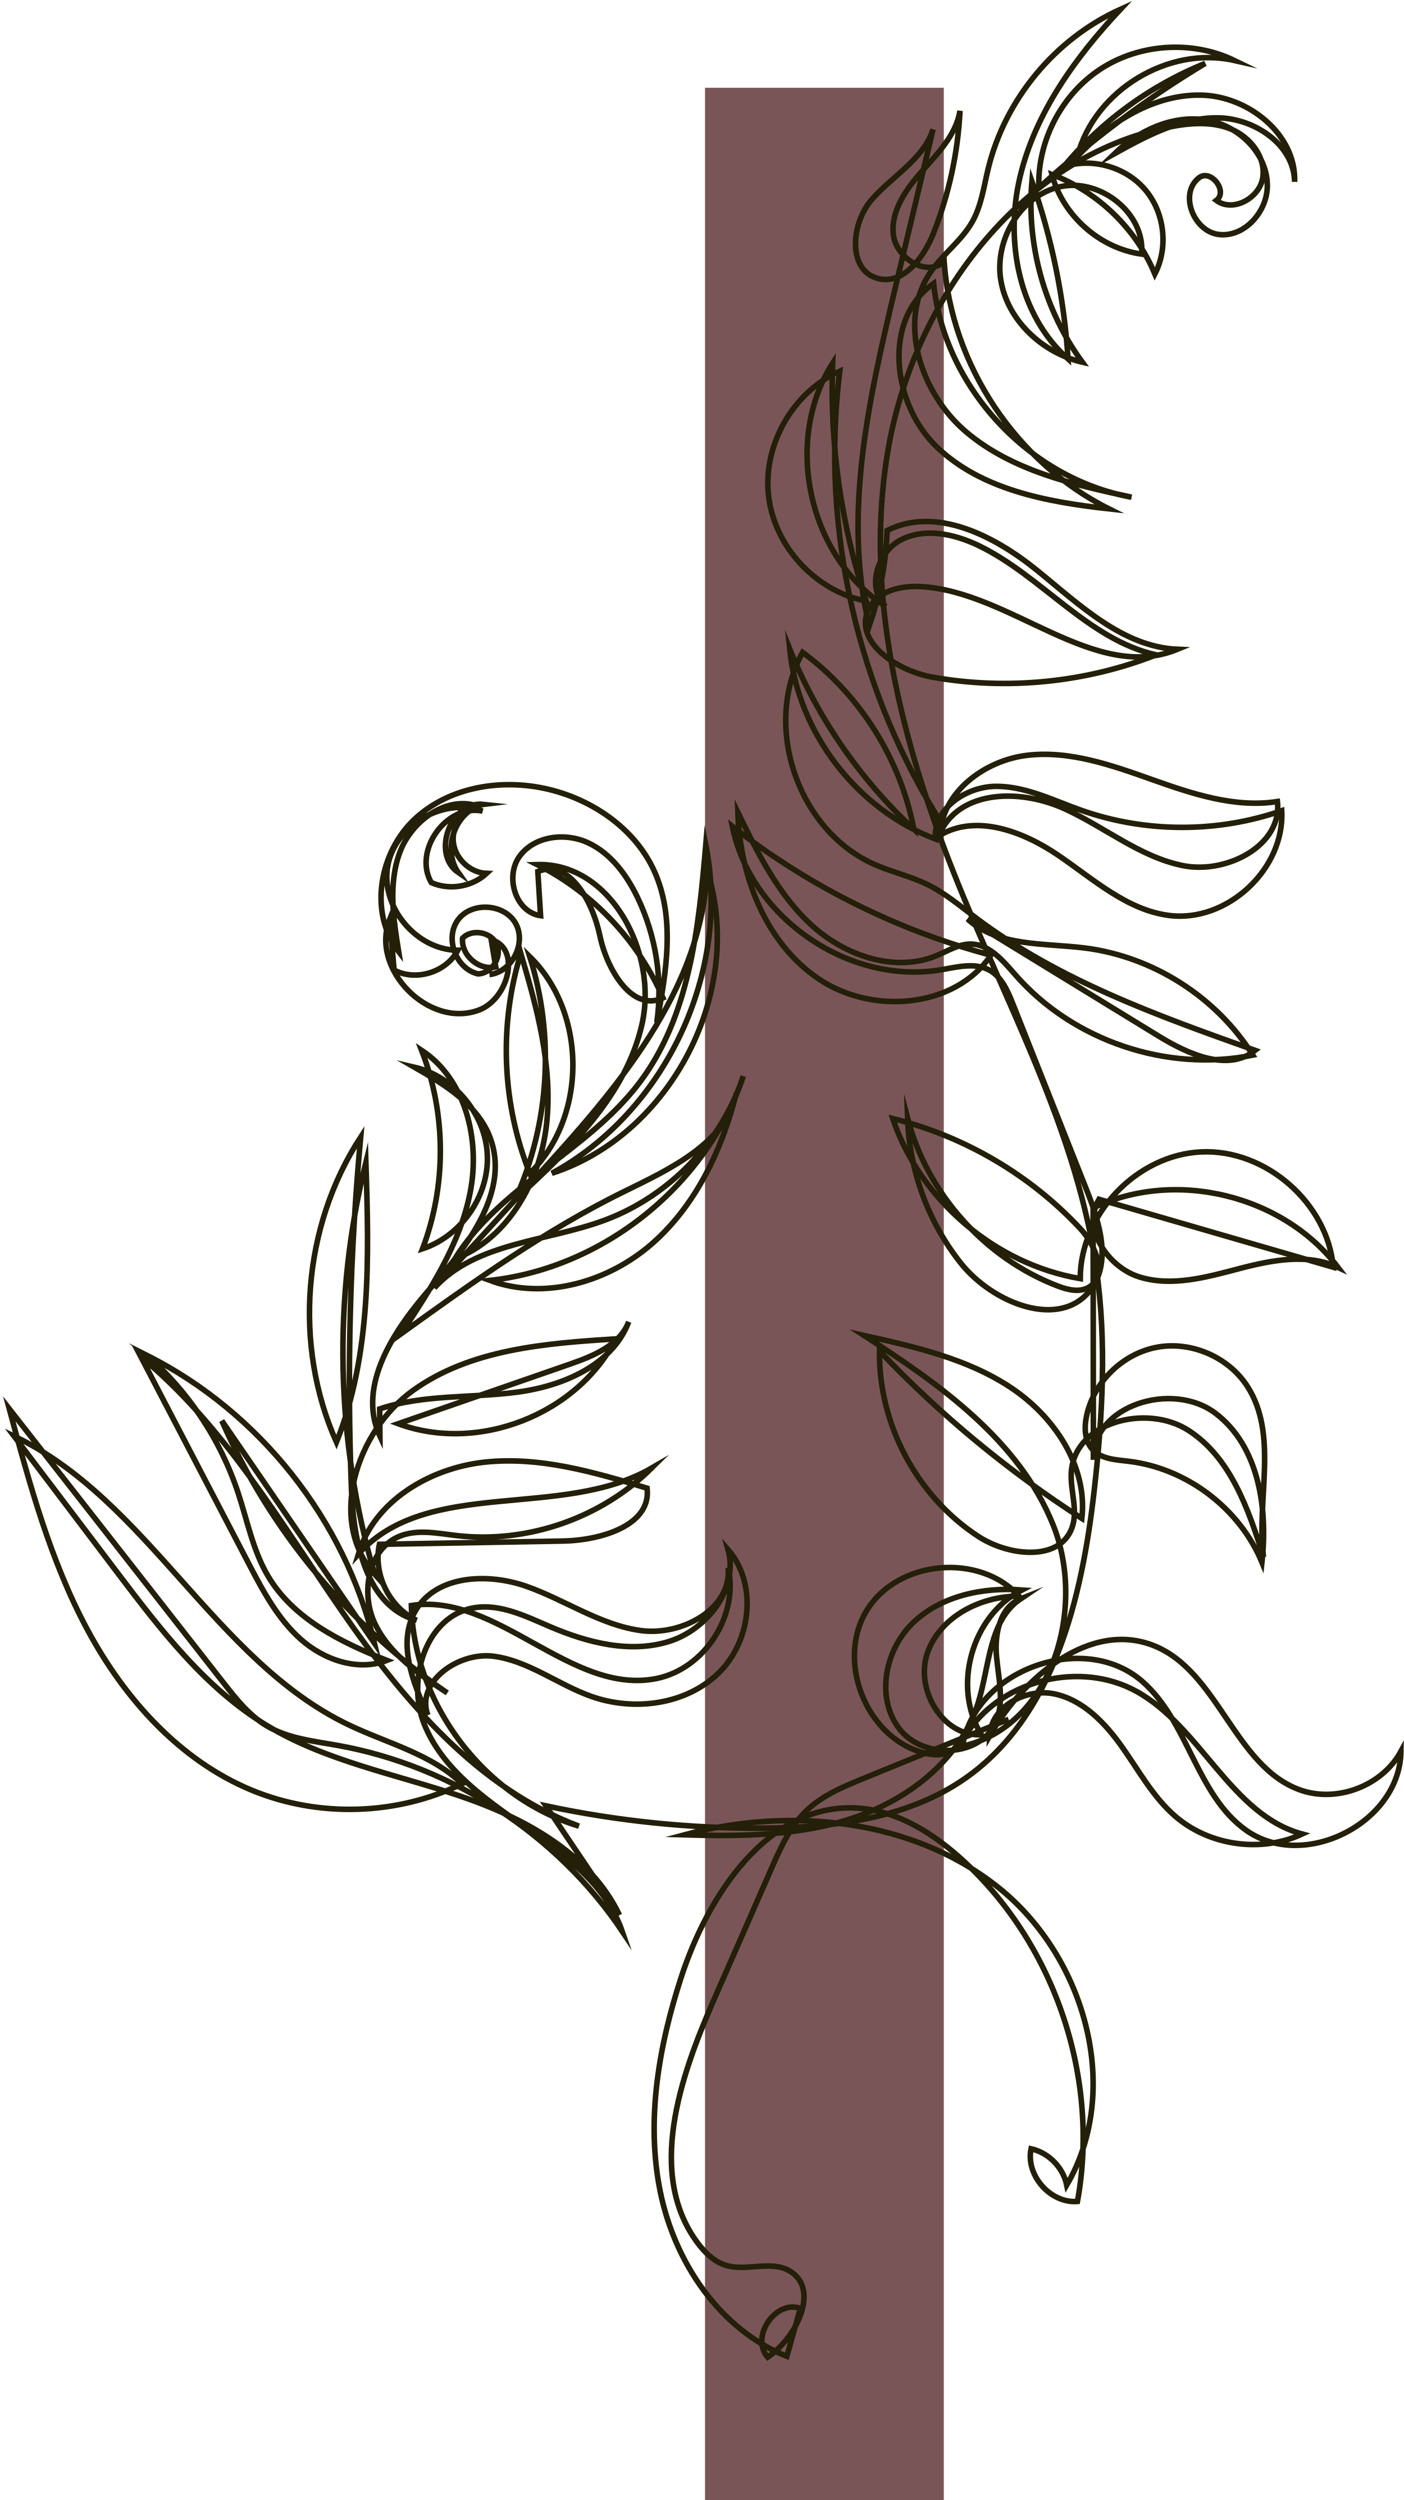 <?xml version="1.0" encoding="UTF-8"?> <svg xmlns="http://www.w3.org/2000/svg" width="454" height="808" viewBox="0 0 454 808" fill="none"><path d="M305.192 28.366H227.973V807.983H305.192V28.366Z" fill="#7A5557"></path><path d="M158.267 314.953C165.572 314.142 170.355 304.722 166.687 298.343C163.019 291.969 152.472 291.36 148.097 297.27C143.722 303.181 147.39 313.088 154.556 314.733C158.986 314.648 162.41 309.323 160.655 305.259C158.9 301.194 152.679 300.031 149.578 303.199C149.035 308.701 154.934 313.801 160.302 312.467C159.814 309.542 159.327 306.611 158.839 303.686C168.588 306.428 164.451 322.722 155.001 326.371C138.793 332.629 119.581 313.21 126.021 297.069C126.491 302.547 126.96 308.025 127.429 313.497C134.485 317.262 144.344 314.203 148.036 307.111C134.595 307.019 123.017 293.109 125.376 279.868C127.727 266.634 143.393 257.567 156.043 262.113C144.35 259.785 133.51 274.902 139.463 285.224C145.306 287.838 152.655 286.619 157.346 282.263C151.777 282.068 146.787 277.12 146.543 271.551C146.3 265.982 150.839 260.62 156.378 259.944C145.739 258.786 139.372 275.926 148.195 281.989C143.259 274.981 146.586 263.727 154.537 260.528C144.277 257.061 133.041 265.318 129.281 275.475C125.522 285.632 127.191 296.893 128.916 307.586C119.173 295.083 122.567 275.384 134.198 264.611C145.83 253.838 163.519 251.358 178.831 255.459C192.736 259.182 205.574 268.364 211.545 281.465C218.431 296.576 215.475 314.13 212.392 330.448C214.348 316.799 212.167 302.578 206.202 290.141C202.68 282.787 197.531 275.78 190.134 272.355C182.731 268.931 172.787 270.15 167.997 276.749C163.208 283.347 166.718 294.809 174.797 295.93C174.505 291.165 174.206 286.406 173.914 281.641C184.163 277.474 191.724 291.579 193.979 302.413C196.233 313.247 204.374 327.212 214.391 322.514C206.384 304.009 191.712 288.466 173.694 279.411C197.409 278.723 212.813 307.787 207.609 330.935C202.406 354.083 184.041 371.613 166.565 387.663C177.71 363.266 179.428 334.707 171.294 309.146C189.89 327.334 189.896 360.993 171.312 379.187C162.312 356.752 161.27 331.216 168.418 308.128C173.707 325.981 178.715 344.462 176.772 362.985C174.828 381.503 164.415 400.294 147.006 406.905C161.563 383.416 190.043 371.991 206.726 349.958C223.031 328.431 225.919 299.933 228.222 273.026C236.412 314.057 215.226 359.238 178.441 379.181C217.206 366.647 241.103 320.022 228.643 281.239C227.016 320.156 199.164 352.31 172.811 380.991C162.02 392.738 151.229 404.48 140.444 416.228C153.934 401.439 176.692 401.311 195.465 394.359C216.383 386.615 233.389 368.969 240.354 347.777C228.588 382.904 195.24 409.775 158.407 413.803C176.095 420.334 196.775 414.284 210.942 401.842C225.109 389.393 233.481 371.485 238.13 353.206C234.486 369.566 216.731 377.761 201.68 385.146C176.107 397.704 152.837 414.412 129.702 431.04C139.158 416.764 148.816 402 152.07 385.189C155.33 368.378 150.614 348.819 136.313 339.405C144.301 359.78 144.417 383.129 136.636 403.578C149.175 399.459 158.181 386.42 157.584 373.228C156.987 360.036 146.86 347.862 133.997 344.883C143.887 350.543 154.489 357.014 158.492 367.677C164.865 384.659 151.692 402.158 139.688 415.752C127.685 429.346 115.188 447.711 122.853 464.15C122.829 461.214 122.798 458.271 122.774 455.334C136.953 450.563 152.368 451.867 167.199 449.917C182.03 447.973 198.037 441.161 203.307 427.165C200.407 434.751 191.84 438.242 184.169 440.899C165.7 447.303 147.232 453.707 128.763 460.111C154.586 469.653 186.575 457.192 199.146 432.697C176.339 434.123 152.186 436 133.614 449.32C115.041 462.639 105.883 491.74 121.141 508.753C108.51 465.649 107.522 419.201 118.314 375.604C119.307 406.143 120.129 437.712 108.796 466.088C94.782 434.696 97.834 396.279 116.626 367.488C113.153 405.37 112.159 443.476 113.652 481.486C114.316 498.339 118.472 519.129 134.722 523.644C125.851 519.403 120.605 508.698 122.688 499.089C142.485 498.735 162.276 498.382 182.073 498.029C194.21 497.809 210.686 493.008 209.248 480.956C192.169 475.752 174.493 470.628 156.743 472.529C138.994 474.43 120.97 485.111 115.888 502.227C138.336 477.239 181.652 491.308 210.711 474.448C194.399 490.625 170.563 498.888 147.738 496.268C141.529 495.555 135.009 494.123 129.214 496.469C119.057 500.576 116.504 514.785 121.214 524.68C125.924 534.569 135.496 541.083 144.642 547.115C112.805 525.326 87.238 494.482 71.731 459.16C88.177 483.119 104.628 507.077 121.074 531.035C111.648 491.35 84.009 456.382 47.572 438.047C61.025 449.856 71.274 465.29 76.935 482.272C79.993 491.442 81.797 501.173 86.745 509.472C94.922 523.187 110.258 530.773 125.12 536.605C115.754 540.236 104.811 536.464 97.292 529.805C89.773 523.145 84.966 514.023 80.316 505.115C68.733 482.905 57.144 460.702 45.561 438.492C72.578 460.818 90.583 491.856 110.514 520.689C130.445 549.522 154.379 577.886 187.209 590.164C156.67 580.926 133.741 550.765 133.016 518.867C160.874 514.541 184.717 548.072 212.344 542.448C227.839 539.292 238.946 522.103 235.455 506.681C236.668 519.909 220.515 528.714 207.341 526.971C194.168 525.229 182.81 517.106 170.282 512.683C157.755 508.259 141.132 508.996 134.4 520.452C128.398 530.652 133.339 543.551 138.336 554.281C134.412 543.551 148.249 533.777 159.577 535.258C170.904 536.739 180.385 544.386 191.151 548.218C205.013 553.154 221.806 550.954 232.36 540.699C242.907 530.444 245.076 511.885 235.418 500.789C238.94 513.383 228.685 526.703 216.182 530.53C203.679 534.356 190.091 530.907 178.057 525.783C170.093 522.395 161.776 518.167 153.24 519.611C137.787 522.219 131.316 542.777 137.215 557.291C143.113 571.811 156.798 581.39 169.679 590.322C182.56 599.249 196.05 609.296 201.175 624.103C180.208 592.899 146.251 570.726 109.253 564.085C101.362 562.671 93.1 561.836 86.215 557.73C80.524 554.33 76.301 548.992 72.219 543.77C49.144 514.279 26.075 484.794 3 455.303C9.593 479.706 16.283 504.347 28.238 526.618C40.193 548.888 58.064 568.898 81.419 578.556C103.014 587.483 128.41 586.709 149.413 576.472C139.396 566.766 125.053 563.366 112.488 557.309C69.361 536.519 47.767 484.678 4.529 464.108C15.662 478.805 26.794 493.501 37.926 508.198C51.959 526.721 66.485 545.702 86.391 557.699C105.323 569.106 127.587 573.273 148.53 580.354C169.472 587.434 190.749 598.938 200.297 618.875C192.37 607.115 184.449 595.355 176.522 583.601C199.609 588.531 223.232 590.956 246.837 590.81C269.546 590.669 293.334 587.769 311.979 574.809C340.8 554.774 349.848 516.631 353.815 481.76C356.527 457.942 357.898 433.776 354.522 410.043C348.538 367.97 328.102 329.613 311.778 290.379C292.81 244.784 278.979 195.027 287.009 146.306C295.04 97.585 329.656 50.643 378.096 41.04C384.701 39.73 391.751 39.157 397.991 41.692C404.224 44.227 409.3 50.643 408.349 57.309C407.399 63.974 398.728 68.8 393.329 64.773C397.217 61.836 391.483 54.439 387.669 57.479C381.167 62.597 385.957 74.869 394.182 75.789C402.408 76.709 409.684 68.514 409.805 60.239C409.964 49.479 400.233 40.217 389.576 38.718C378.919 37.219 368.134 42.203 360.377 49.668C370.815 43.898 381.868 37.963 393.799 38.085C405.729 38.206 418.464 46.822 418.628 58.753C419.207 43.459 403.694 31.029 388.388 30.742C373.088 30.456 358.976 39.431 348.392 50.49C353.894 29.274 377.786 14.711 399.167 19.549C385.573 12.969 368.567 14.041 355.911 22.285C343.256 30.529 335.395 45.646 335.919 60.745C352.438 45.561 370.498 32.046 389.728 20.487C372.028 27.616 356.137 39.2 343.932 53.872C353.145 50.862 364.039 53.933 370.315 61.318C376.598 68.703 377.883 79.945 373.435 88.554C367.36 73.906 355.015 61.976 340.166 56.407C343.658 69.647 355.594 80.237 369.152 82.126C370.328 68.971 355.862 57.558 342.945 60.312C330.027 63.073 321.472 77.538 323.629 90.571C325.786 103.605 337.126 114.073 349.995 117.058C337.784 100.375 331.874 79.195 333.683 58.6C340.179 77.087 344.121 96.469 345.37 116.022C329.436 101.886 324.903 77.922 329.832 57.193C334.762 36.47 347.752 18.55 362.315 3C341.251 12.493 325 32.058 319.541 54.512C318.14 60.288 317.366 66.345 314.478 71.536C311.065 77.678 305.057 81.956 301.048 87.726C289.983 103.659 297.575 126.984 312.357 139.536C327.145 152.088 346.942 156.585 365.904 160.686C332.763 154.702 305.338 125.107 301.889 91.607C285.37 103.105 288.362 130.421 302.858 144.38C317.354 158.34 338.6 162.227 358.604 164.451C328.614 149.498 307.586 117.966 305.307 84.533C299.574 89.712 289.581 83.302 288.844 75.606C288.106 67.917 293.145 60.952 298.282 55.176C303.418 49.4 309.183 43.453 310.426 35.824C309.755 49.351 306.855 62.762 301.865 75.35C298.733 83.253 292.055 92.18 283.847 89.986C274.007 87.36 275.146 72.249 281.83 64.566C288.514 56.882 298.568 51.496 301.718 41.807C297.679 58.747 293.639 75.686 289.593 92.625C281.002 128.648 272.392 166.297 281.075 202.296C284.536 192.382 286.492 181.945 286.857 171.446C302.669 163.488 321.564 173.158 335.322 184.303C349.081 195.441 363.052 209.053 380.741 209.839C353.736 220.898 326.889 191.182 297.752 189.567C291.299 189.208 283.804 190.963 280.941 196.757C275.749 207.286 289.971 216.798 301.529 218.845C325.689 223.128 351.012 220.606 373.85 211.643C351.835 206.683 336.894 186.246 316.592 176.388C308.768 172.592 299.275 170.489 291.5 174.377C283.719 178.264 280.008 190.079 286.388 195.996C261.369 179.855 253.211 142.467 269.242 117.375C268.267 143.369 271.953 169.533 280.075 194.241C263.819 191.133 250.402 176.674 248.519 160.229C246.636 143.783 256.422 126.667 271.551 119.953C265.239 170.879 277.327 223.896 305.1 267.048C312.814 254.984 330.96 255.404 344.023 261.278C357.081 267.152 368.561 276.986 382.605 279.765C396.65 282.543 414.68 273.263 413.071 259.036C399.38 261.168 385.622 256.586 372.564 251.949C359.506 247.312 345.9 242.474 332.136 244.101C318.371 245.728 304.546 256.05 303.997 269.894C315.806 262.966 330.984 268.76 342.299 276.474C353.608 284.188 364.429 294.096 378.005 295.851C396.76 298.27 415.484 280.886 414.455 262.003C393.652 269.23 370.395 269.181 349.623 261.857C340.514 258.646 331.538 254.015 321.875 254.131C312.211 254.246 301.67 261.534 302.486 271.161C277.029 261.546 258.006 236.735 255.337 209.65C264.215 231.738 278.034 251.815 295.503 267.993C291.208 245.35 278.089 224.493 259.529 210.826C246.38 234.718 258.085 268.766 283.146 279.527C288.667 281.897 294.602 283.244 299.988 285.9C305.618 288.673 310.462 292.774 315.471 296.557C342.201 316.744 374.313 328.248 405.869 339.46C397.107 346.491 384.281 340.733 374.696 334.865C354.083 322.24 333.47 309.621 312.863 296.996C322.642 306.014 337.656 304.716 350.854 306.38C372.85 309.158 393.323 322.222 405.114 340.995C377.493 346.613 347.216 336.456 328.571 315.318C324.507 310.712 320.089 305.179 313.947 305.1C310.017 305.051 306.502 307.33 302.87 308.835C289.343 314.429 273.269 308.884 262.46 299.019C251.651 289.154 244.997 275.658 238.587 262.497C239.257 283.256 247.611 304.85 264.849 316.433C282.086 328.017 308.786 325.908 320.424 308.701C290.117 300.646 261.479 286.37 236.795 267.024C242.767 296.631 274.549 318.456 304.326 313.399C309.579 312.503 315.312 310.974 319.974 313.551C323.928 315.745 325.872 320.272 327.541 324.476C335.517 344.584 343.493 364.698 351.469 384.805C355.576 395.157 359.439 407.746 352.773 416.666C342.866 429.931 321.034 421.218 310.724 408.264C300.177 395.011 294.035 378.316 293.48 361.383C299.817 385.713 318.402 406.521 341.866 415.551C345.078 416.788 348.819 417.781 351.841 416.136C358.361 412.578 354.424 402.53 349.361 397.095C333.141 379.693 311.772 367.153 288.673 361.486C297.612 387.907 321.802 408.55 349.306 413.218C349.312 392.367 367.634 373.204 388.461 372.265C409.294 371.327 429.261 388.772 431.138 409.537C405.881 402.219 380.619 394.895 355.363 387.577C349.873 396.985 358.153 409.543 368.573 412.724C378.992 415.905 390.149 412.761 400.69 410C411.231 407.24 422.827 404.949 432.679 409.598C414.912 386.164 380.004 377.688 353.474 390.38C353.504 417.519 353.535 444.658 353.559 471.791C353.06 454.213 379.084 446.121 393.086 456.772C407.088 467.423 410 487.42 408.063 504.896C400.824 487.445 383.72 474.491 364.96 472.254C360.822 471.761 356.185 471.554 353.334 468.513C350.677 465.68 350.555 461.293 351.372 457.497C353.73 446.511 363.15 437.389 374.209 435.378C385.262 433.368 397.29 438.596 403.365 448.046C413.492 463.797 406.223 484.581 408.568 503.165C403.706 487.731 397.936 471.06 384.336 462.286C370.736 453.512 347.496 459.587 346.418 475.734C346.016 481.784 348.715 488.085 346.625 493.776C342.604 504.713 326.201 502.928 316.427 496.585C296.576 483.704 284.054 460.251 284.389 436.591C303.949 457.156 325.969 475.374 349.83 490.729C351.768 473.948 340.934 457.759 326.853 448.424C312.771 439.089 295.869 435.251 279.375 431.582C304.046 447.461 329.601 465.601 340.544 492.825C351.488 520.049 339.904 558.12 311.224 564.316C315.294 539.627 350.391 526.941 369.304 543.325C384.251 556.267 386.828 580.079 402.963 591.51C421.724 604.806 452.726 589.006 453 566.016C446.925 577.203 432.173 582.779 420.219 578.41C399.173 570.714 394.024 540.321 373.258 531.901C352.773 523.59 331.045 541.772 320.041 560.941C320.455 551.472 331.788 545.464 341.056 547.45C350.324 549.437 357.398 556.883 362.87 564.621C368.335 572.359 372.954 580.914 380.156 587.08C391.209 596.543 407.88 598.834 421.078 592.711C397.991 586.477 388.351 558.046 367.385 546.555C349.586 536.806 324.866 542.6 313.259 559.253C311.437 561.867 309.761 564.834 306.898 566.224C304.21 567.534 301.005 567.162 298.13 566.339C279.813 561.105 270.308 536.477 280.368 520.299C290.422 504.122 316.714 501.739 329.515 515.845C317.085 515.772 303.9 522.517 299.866 534.277C295.832 546.037 304.917 561.331 317.323 560.618C307.769 545.129 314.24 522.085 330.46 513.834C317.871 512.896 304.369 515.687 295.254 524.424C286.138 533.162 283.098 548.712 290.812 558.711C298.526 568.71 317.207 568.033 322.07 556.383C324.836 549.76 322.837 542.259 322.216 535.112C321.594 527.964 323.398 519.306 330.07 516.674C319.809 523.571 320.004 538.317 316.36 550.125C310.84 568.027 294.583 581.06 276.876 587.19C259.17 593.32 240.019 593.533 221.294 592.967C255.812 583.735 295.302 587.793 323.124 610.216C350.945 632.639 362.955 675.298 344.943 706.16C343.786 700.481 339.07 695.685 333.409 694.43C331.618 703.016 339.667 712.149 348.404 711.455C355.613 671.916 341.397 629.13 311.961 601.771C302.06 592.564 289.837 584.796 276.328 584.278C248.178 583.199 228.899 612.416 220.204 639.214C212.989 661.436 208.852 685.297 213.483 708.195C218.12 731.093 232.737 752.864 254.435 761.522C255.892 756.349 257.354 751.17 258.81 745.997C250.676 743.17 242.529 755.362 248.257 761.796C257.756 755.301 265.226 739.629 255.264 733.871C249.287 730.417 241.512 734.097 234.888 732.147C231.007 731.008 227.93 728.028 225.523 724.774C209.187 702.687 219.716 671.66 230.751 646.501C236.984 632.292 243.224 618.077 249.457 603.867C252.388 597.189 255.441 590.334 260.675 585.259C265.854 580.238 272.709 577.405 279.387 574.681C294.973 568.326 310.56 561.977 326.146 555.621" stroke="#231F09" stroke-width="1.8" stroke-miterlimit="10"></path></svg> 